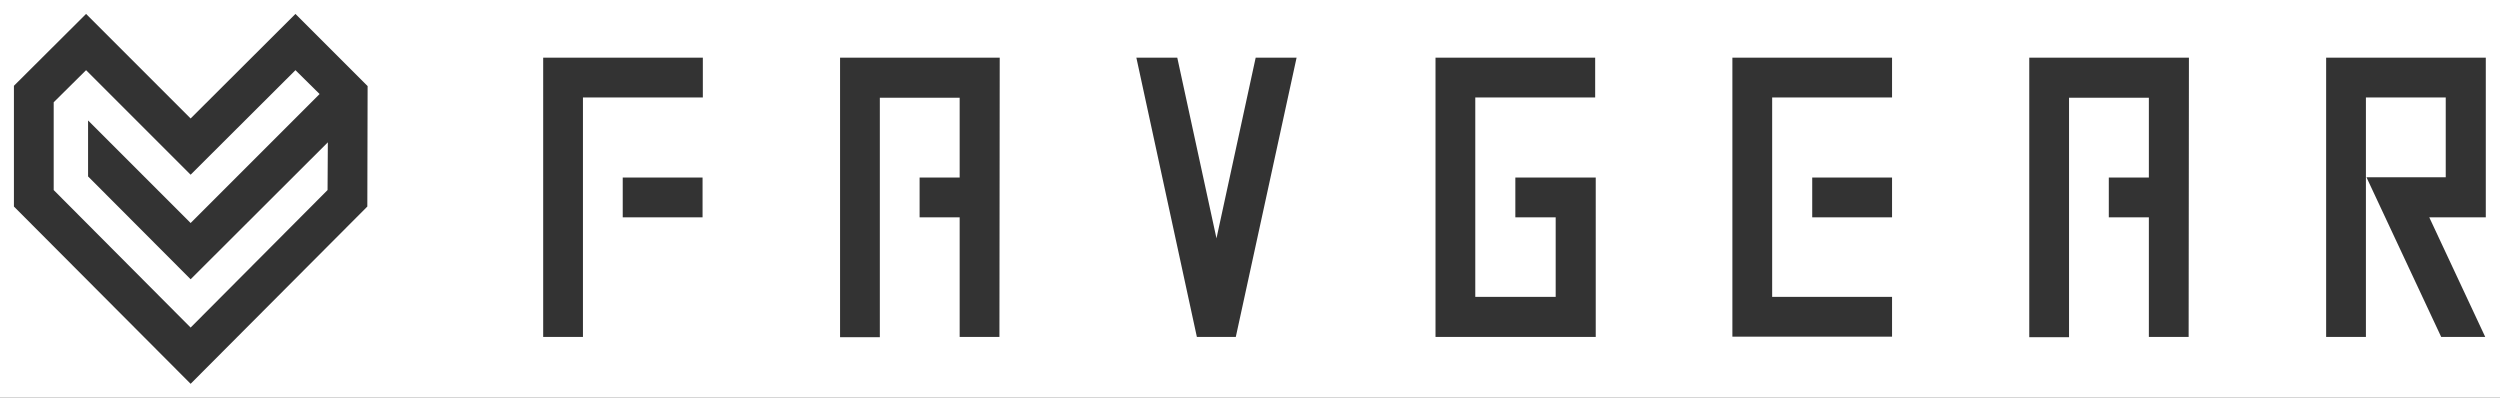 <?xml version="1.0" encoding="utf-8"?>
<!-- Generator: Adobe Illustrator 21.0.1, SVG Export Plug-In . SVG Version: 6.00 Build 0)  -->
<svg version="1.1" id="mask" xmlns="http://www.w3.org/2000/svg" xmlns:xlink="http://www.w3.org/1999/xlink" x="0px" y="0px"
	 viewBox="0 0 880 140" style="enable-background:new 0 0 880 140;" xml:space="preserve">
<rect x="0" y="0" width="880" height="140" fill="#333333" stroke="none"/>
<style type="text/css">
	.st0{ fill:#fff; }
</style>
<g>
	<g>
		<path class="st0" d="M0,0v140h880V0H0z M129.3,72.7l-62.2,62.4L4.9,72.7V30.2L30.3,4.9l36.8,36.8L104,4.9l25.4,25.4L129.3,72.7z
			 M247.3,76.5h-28.1v-14h28.1V76.5z M247.4,34.3h-42.2v84.3h-14V20.3h56.2V34.3z M351.8,118.6h-14l0-42.1h-14.1v-14h14.1l0-28.1
			h-28.1v84.3h-14V20.3h56.2L351.8,118.6z M435,118.6h-13.7L400,20.3h14.4l13.8,63.6l13.8-63.6h14.4L435,118.6z M561.7,118.6h-56.4
			V20.3h56.2v14h-42.2v70.2h28.3V76.5h-14.2v-14h28.3V118.6z M666,76.5h-28.1v-14H666V76.5z M666,34.3h-42.2v70.2H666v14h-56.2V20.3
			H666V34.3z M770.4,118.6h-14l0-42.1h-14.1v-14h14.1l0-28.1h-28.1v84.3h-14V20.3h56.2L770.4,118.6z M874.9,76.5h-19.8l19.7,42.1
			h-15.5L833,62.4h27.9V34.3h-28.1v84.3h-14V20.3h56.2V76.5z"/>
	</g>
	<g>
		<polygon class="st0" points="31,42.4 67.1,78.5 112.5,33.1 104,24.7 67.1,61.5 30.3,24.7 18.9,36 18.9,66.9 67.1,115.3 
			115.3,66.9 115.4,50.1 67.1,98.3 31,62.1 31,42.4 		"/>
	</g>
</g>
</svg>
